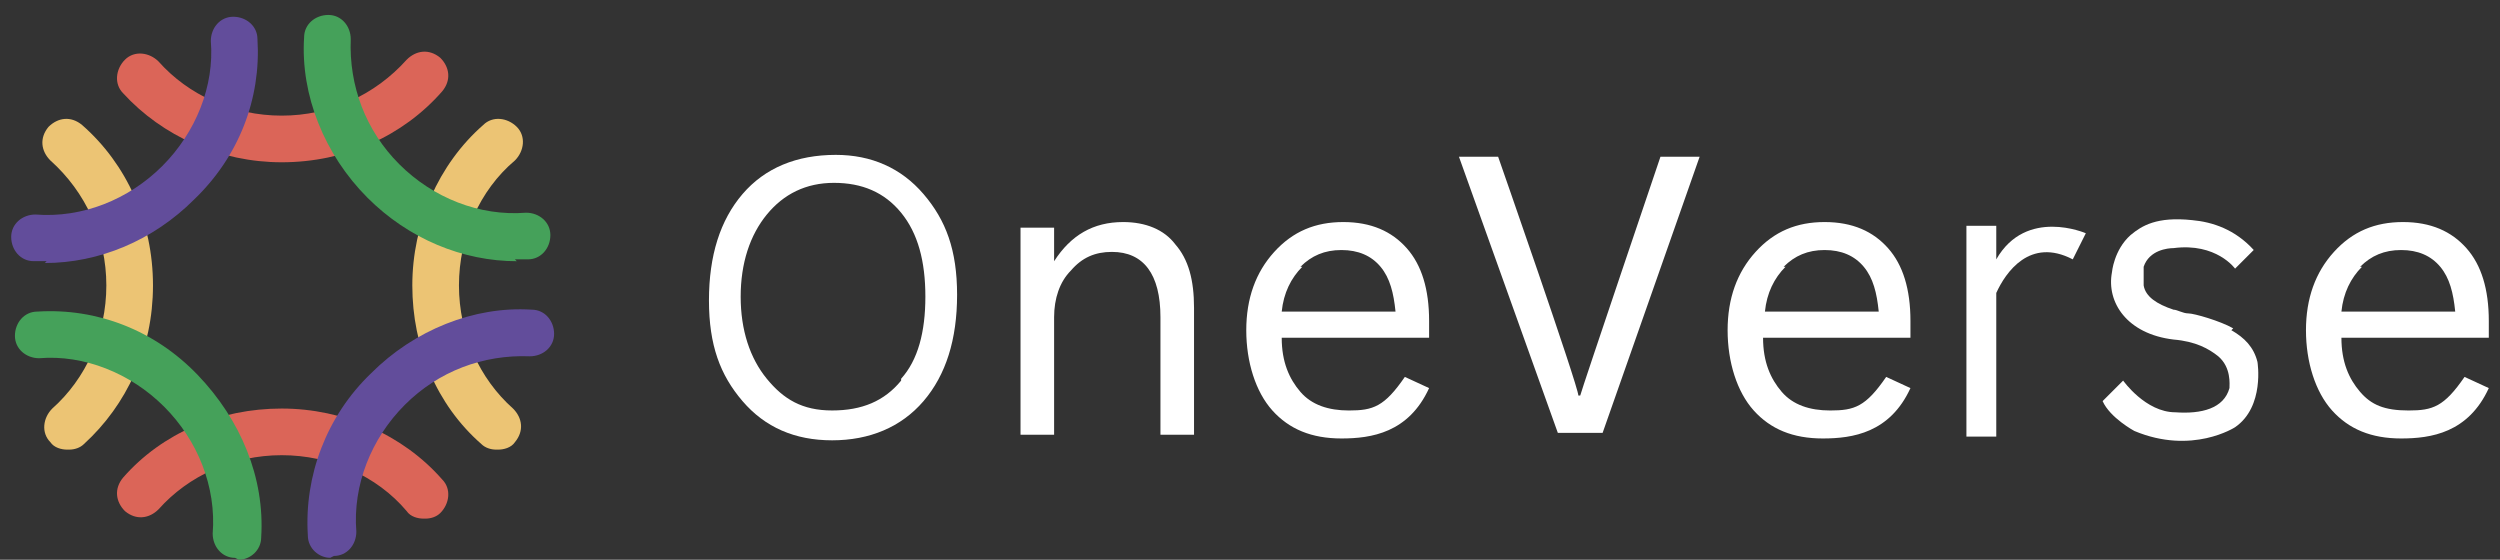 <svg viewBox="0 0 134 30" fill="none" xmlns="http://www.w3.org/2000/svg">
<rect x="0" y="0" width="134" height="30" fill="#333333" stroke="none"/>
<path d="M26.6 24.1C26.3 24.1 26 24 25.8 23.8C23.4 21.7 22.1 18.6 22.1 15.3C22.1 12 23.5 8.8 25.9 6.7C26.4 6.2 27.2 6.3 27.7 6.8C28.2 7.3 28.1 8.1 27.6 8.6C25.7 10.2 24.6 12.7 24.6 15.3C24.6 17.9 25.7 20.3 27.5 21.9C28 22.4 28.1 23.1 27.6 23.7C27.4 24 27 24.1 26.7 24.1H26.6Z" fill="#ECC474"/>
<path d="M3.6 24.1C3.3 24.1 2.9 24 2.7 23.7C2.2 23.2 2.3 22.4 2.8 21.9C4.6 20.3 5.7 17.9 5.7 15.3C5.7 12.7 4.6 10.3 2.7 8.6C2.2 8.1 2.1 7.4 2.6 6.8C3.1 6.3 3.8 6.2 4.4 6.7C6.8 8.8 8.2 11.9 8.2 15.3C8.2 18.7 6.8 21.7 4.5 23.8C4.3 24 4 24.1 3.7 24.1H3.6Z" fill="#ECC474"/>
<path d="M22.7 27.798C22.4 27.798 22 27.698 21.8 27.398C20.2 25.498 17.7 24.398 15.1 24.398C12.5 24.398 10.1 25.498 8.5 27.298C8 27.798 7.3 27.898 6.7 27.398C6.2 26.898 6.1 26.198 6.6 25.598C8.7 23.198 11.8 21.898 15.1 21.898C18.4 21.898 21.6 23.298 23.7 25.698C24.2 26.198 24.1 26.998 23.6 27.498C23.4 27.698 23.1 27.798 22.8 27.798H22.7Z" fill="#DB6558"/>
<path d="M15.1 8.698C11.8 8.698 8.7 7.298 6.6 4.998C6.1 4.498 6.2 3.698 6.7 3.198C7.2 2.698 8 2.798 8.5 3.298C10.1 5.098 12.5 6.198 15.1 6.198C17.7 6.198 20.1 5.098 21.8 3.198C22.3 2.698 23 2.598 23.6 3.098C24.1 3.598 24.2 4.298 23.7 4.898C21.6 7.298 18.5 8.698 15.1 8.698Z" fill="#DB6558"/>
<path d="M12.6 29.901C11.9 29.901 11.4 29.301 11.4 28.601C11.6 26.101 10.6 23.601 8.8 21.801C7 20.001 4.5 19.001 2.1 19.201C1.4 19.201 0.8 18.701 0.8 18.001C0.8 17.301 1.3 16.701 2 16.701C5.2 16.501 8.3 17.701 10.6 20.101C12.9 22.501 14.2 25.601 14 28.801C14 29.501 13.4 30.001 12.8 30.001L12.6 29.901Z" fill="#45A15A"/>
<path d="M27.7 14.001C24.8 14.001 21.9 12.801 19.7 10.601C17.4 8.301 16.1 5.101 16.3 2.001C16.3 1.301 16.9 0.801 17.6 0.801C18.3 0.801 18.8 1.401 18.8 2.101C18.7 4.601 19.6 7.001 21.4 8.801C23.2 10.601 25.7 11.601 28.2 11.401C28.9 11.401 29.5 11.901 29.5 12.601C29.5 13.301 29 13.901 28.3 13.901C28.1 13.901 27.8 13.901 27.6 13.901L27.7 14.001Z" fill="#45A15A"/>
<path d="M2.5 13.998C2.3 13.998 2 13.998 1.8 13.998C1.1 13.998 0.6 13.398 0.6 12.698C0.6 11.998 1.2 11.498 1.9 11.498C4.4 11.698 6.9 10.698 8.7 8.898C10.5 7.098 11.5 4.598 11.3 2.198C11.3 1.498 11.8 0.898 12.5 0.898C13.2 0.898 13.8 1.398 13.8 2.098C14 5.298 12.8 8.398 10.4 10.698C8.2 12.898 5.3 14.098 2.4 14.098L2.5 13.998Z" fill="#624D9B"/>
<path d="M17.7 29.898C17.1 29.898 16.5 29.398 16.5 28.698C16.3 25.498 17.5 22.298 19.9 19.998C22.2 17.698 25.4 16.398 28.5 16.598C29.2 16.598 29.7 17.198 29.7 17.898C29.7 18.598 29.1 19.098 28.4 19.098C25.9 18.998 23.5 19.898 21.7 21.698C19.9 23.498 18.9 25.998 19.1 28.498C19.1 29.198 18.6 29.798 17.9 29.798L17.7 29.898Z" fill="#624D9B"/>
<path d="M44.8 8.301C42.7 8.301 41 9.001 39.8 10.401C38.6 11.801 38 13.701 38 16.101C38 18.501 38.6 20.101 39.8 21.501C41 22.901 42.6 23.601 44.6 23.601C46.6 23.601 48.3 22.901 49.5 21.501C50.7 20.101 51.3 18.201 51.3 15.801C51.3 13.401 50.7 11.801 49.5 10.401C48.3 9.001 46.7 8.301 44.8 8.301ZM48.3 20.401C47.4 21.501 46.2 22.001 44.6 22.001C43 22.001 42 21.401 41.1 20.301C40.2 19.201 39.7 17.701 39.7 15.901C39.7 14.101 40.2 12.601 41.1 11.501C42 10.401 43.2 9.801 44.7 9.801C46.2 9.801 47.4 10.301 48.3 11.401C49.2 12.501 49.6 14.001 49.6 15.901C49.6 17.801 49.2 19.301 48.3 20.301V20.401Z" fill="white"/>
<path d="M60.2 11.902C58.6 11.902 57.4 12.602 56.5 14.002V12.202H54.7V23.302H56.5V17.002C56.5 16.002 56.8 15.102 57.4 14.502C58 13.802 58.7 13.502 59.6 13.502C61.3 13.502 62.2 14.702 62.2 17.002V23.302H64V16.502C64 15.002 63.7 13.902 63 13.102C62.4 12.302 61.4 11.902 60.2 11.902Z" fill="white"/>
<path d="M84.6 21.202C84.6 20.702 80.3 8.402 80.3 8.402H78.2L83.5 23.202H85.9L91.1 8.402H89C89 8.402 84.8 20.802 84.7 21.202H84.6Z" fill="white"/>
<path d="M72.3 22.002C71.2 22.002 70.3 21.702 69.7 21.002C69.1 20.302 68.7 19.402 68.7 18.102H76.6V17.202C76.6 15.502 76.2 14.202 75.4 13.302C74.6 12.402 73.5 11.902 72 11.902C70.5 11.902 69.3 12.402 68.3 13.502C67.3 14.602 66.8 16.002 66.8 17.702C66.8 19.402 67.3 21.002 68.2 22.002C69.1 23.002 70.3 23.502 71.9 23.502C73.5 23.502 75.5 23.202 76.6 20.802L75.3 20.202C74.2 21.802 73.6 22.002 72.3 22.002ZM69.7 14.302C70.3 13.702 71 13.402 71.9 13.402C72.8 13.402 73.5 13.702 74 14.302C74.5 14.902 74.7 15.702 74.8 16.702H68.7C68.8 15.702 69.2 14.902 69.8 14.302H69.7Z" fill="white"/>
<path d="M98.1 22.002C97 22.002 96.1 21.702 95.5 21.002C94.9 20.302 94.5 19.402 94.5 18.102H102.4V17.202C102.4 15.502 102 14.202 101.2 13.302C100.4 12.402 99.3 11.902 97.8 11.902C96.3 11.902 95.1 12.402 94.1 13.502C93.1 14.602 92.6 16.002 92.6 17.702C92.6 19.402 93.1 21.002 94 22.002C94.9 23.002 96.1 23.502 97.7 23.502C99.3 23.502 101.3 23.202 102.4 20.802L101.1 20.202C100 21.802 99.4 22.002 98.1 22.002ZM95.6 14.302C96.2 13.702 96.9 13.402 97.8 13.402C98.7 13.402 99.4 13.702 99.9 14.302C100.4 14.902 100.6 15.702 100.7 16.702H94.6C94.7 15.702 95.1 14.902 95.7 14.302H95.6Z" fill="white"/>
<path d="M132.1 20.202C131 21.802 130.4 22.002 129.1 22.002C127.8 22.002 127.1 21.702 126.5 21.002C125.9 20.302 125.5 19.402 125.5 18.102H133.4V17.202C133.4 15.502 133 14.202 132.2 13.302C131.4 12.402 130.3 11.902 128.8 11.902C127.3 11.902 126.1 12.402 125.1 13.502C124.1 14.602 123.6 16.002 123.6 17.702C123.6 19.402 124.1 21.002 125 22.002C125.9 23.002 127.1 23.502 128.7 23.502C130.3 23.502 132.3 23.202 133.4 20.802L132.1 20.202ZM126.5 14.302C127.1 13.702 127.8 13.402 128.7 13.402C129.6 13.402 130.3 13.702 130.8 14.302C131.3 14.902 131.5 15.702 131.6 16.702H125.5C125.6 15.702 126 14.902 126.6 14.302H126.5Z" fill="white"/>
<path d="M119.7 17.599C119 17.199 117.6 16.799 117.3 16.799C117 16.799 116.7 16.599 116.5 16.599C115.6 16.299 115 15.899 114.9 15.299C114.9 14.899 114.9 14.599 114.9 14.299C115.2 13.399 116.2 13.299 116.5 13.299C118.8 12.999 119.8 14.399 119.8 14.399L120.8 13.399C119.8 12.299 118.6 11.899 117.5 11.799C115.6 11.599 114.8 12.099 114.2 12.599C113.3 13.399 113.2 14.599 113.2 14.599C112.9 16.199 114 17.899 116.5 18.199C117.7 18.299 118.4 18.699 118.9 19.099C119.6 19.699 119.5 20.599 119.5 20.799C119.2 21.899 118 22.199 116.6 22.099C115 22.099 113.8 20.399 113.8 20.399L112.7 21.499C113.1 22.399 114.4 23.099 114.4 23.099C117.5 24.399 119.8 22.899 119.8 22.899C121.4 21.799 121 19.399 121 19.399C120.8 18.599 120.3 18.099 119.6 17.699L119.7 17.599Z" fill="white"/>
<path d="M107 13.802V12.102H105.4V23.402H107V15.702C107.5 14.602 108.8 12.702 111.1 13.902L111.8 12.502C111.8 12.502 108.6 11.102 107 13.902V13.802Z" fill="white"/>
</svg>
